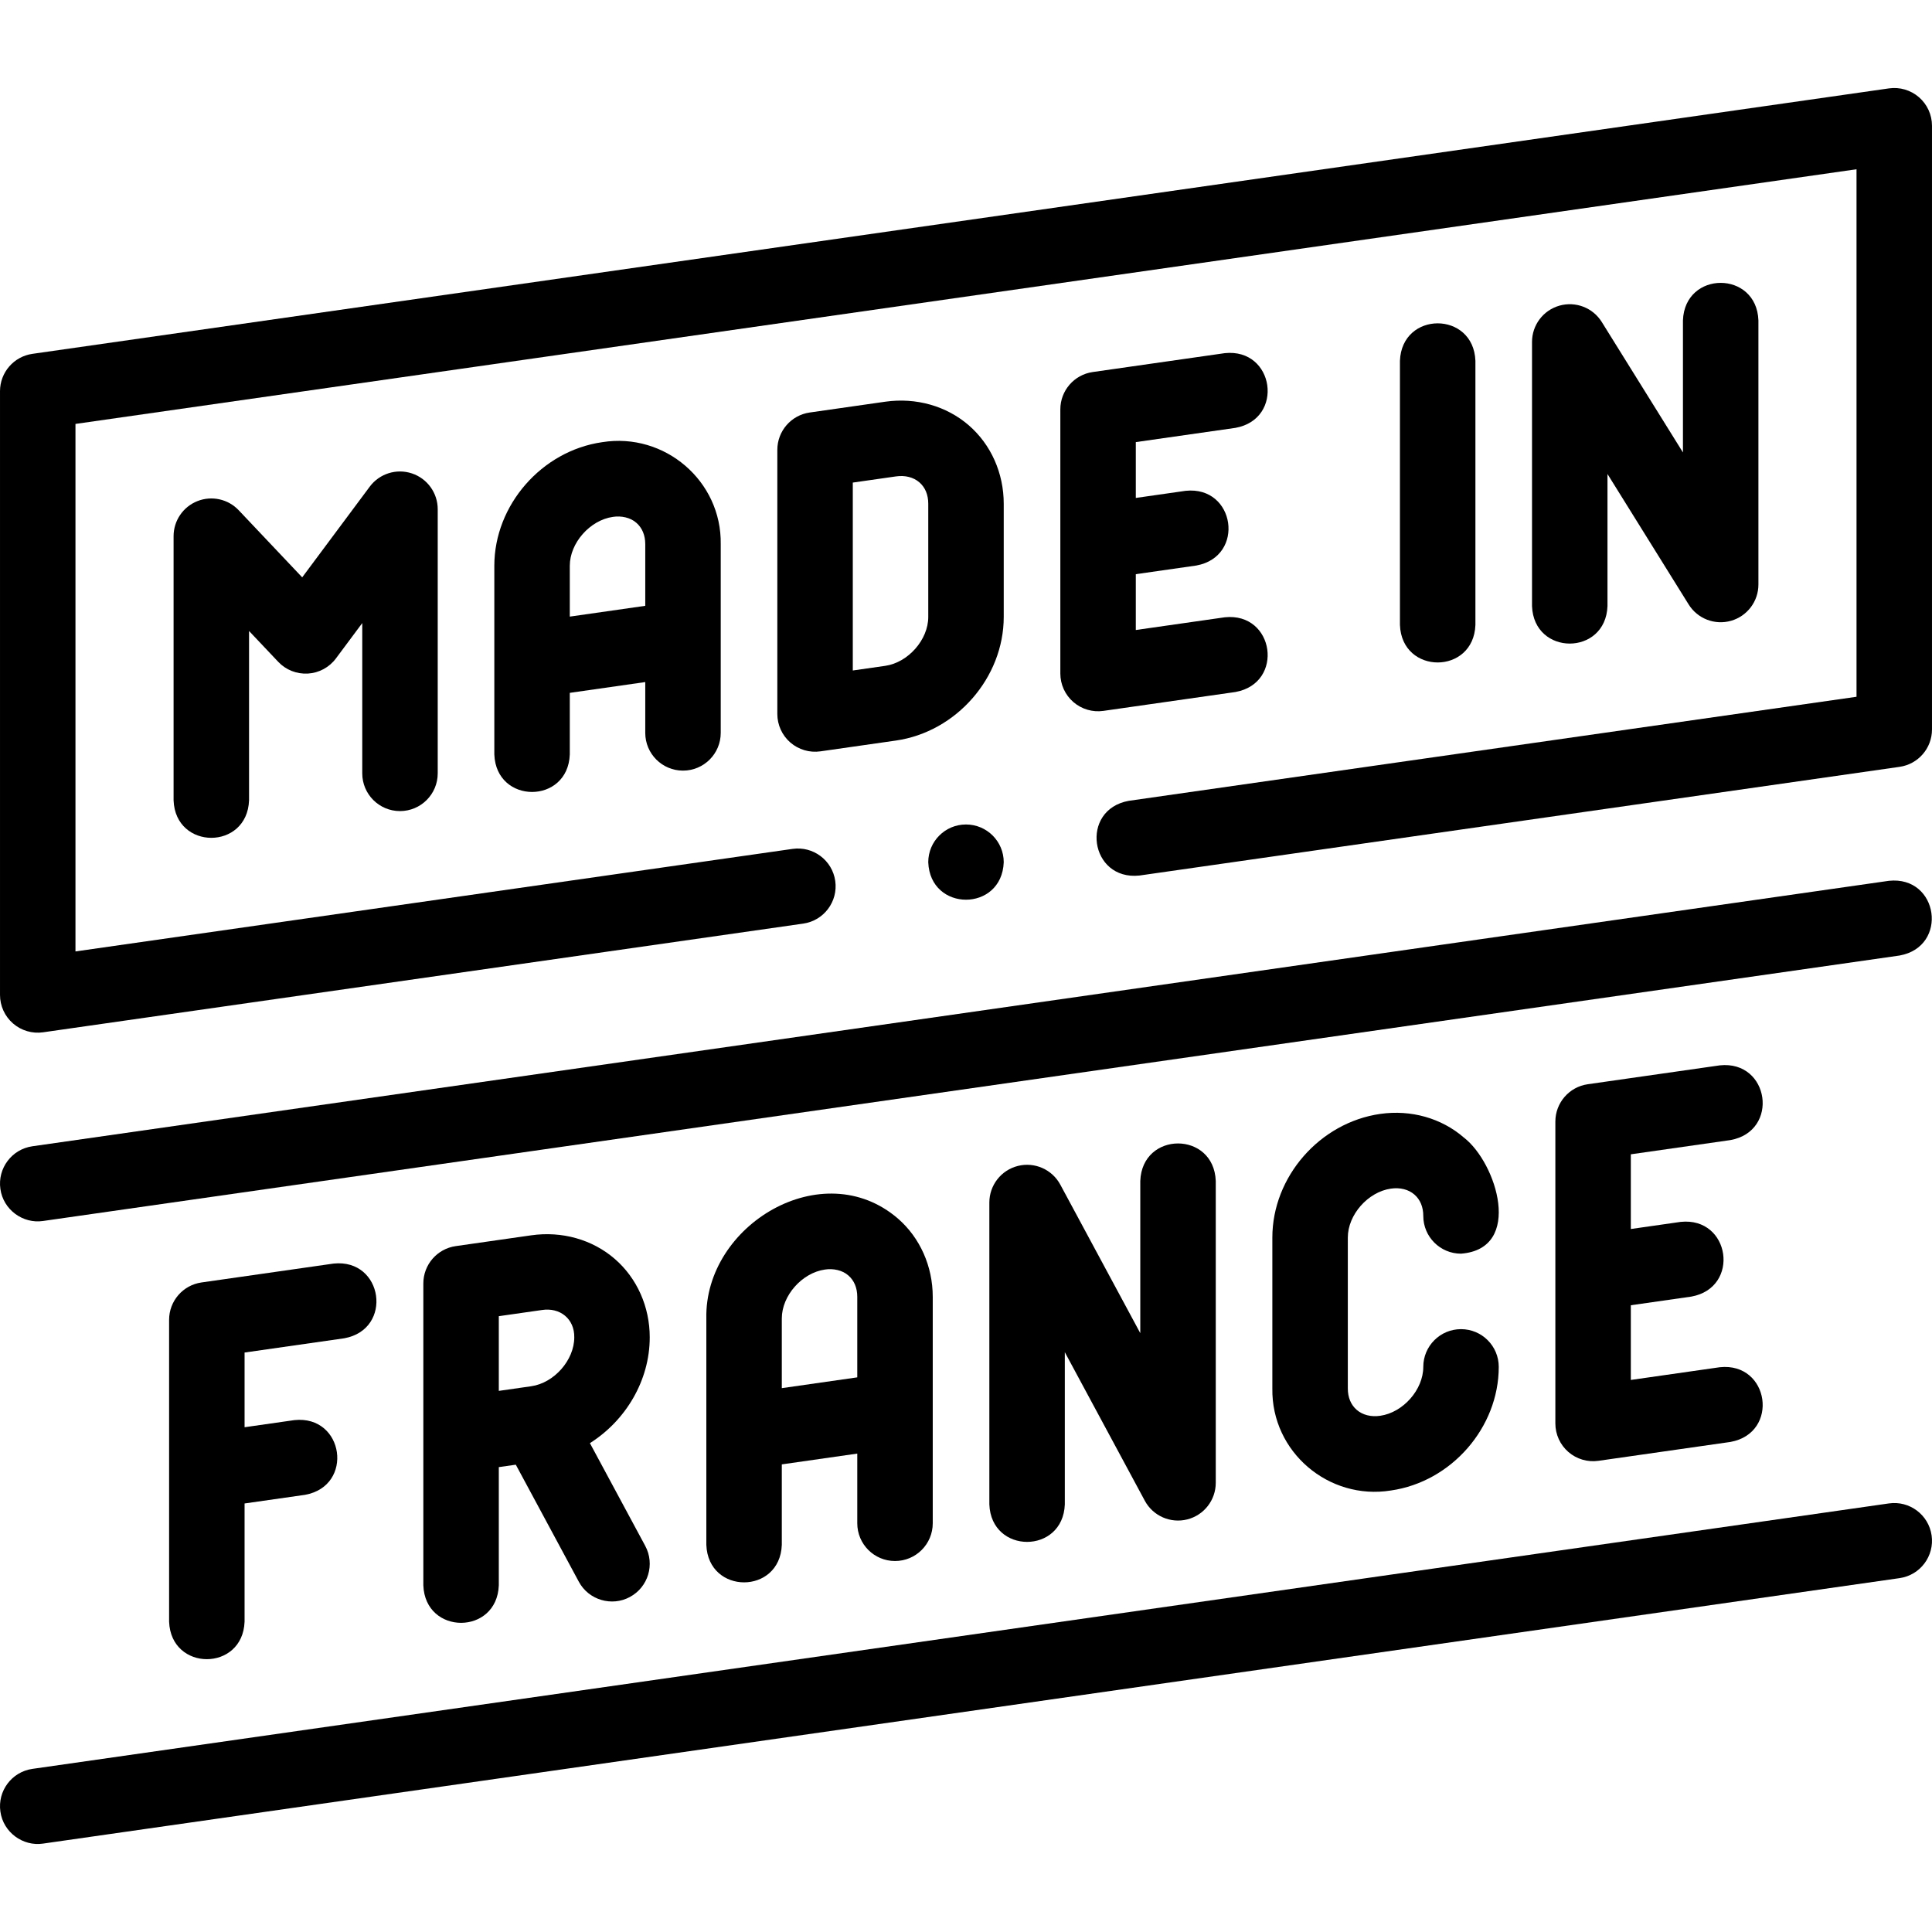 <svg id="Capa_1" enable-background="new 0 0 512.004 512.004" height="512" viewBox="0 0 512.004 512.004" width="512" xmlns="http://www.w3.org/2000/svg"><g><g><path d="m237.189 413.689c5.523 0 10-4.477 10-10v-60c0-8.106-3.372-15.68-9.251-20.778-19.89-17.1-51.264 1.644-50.749 26.498v60c.492 13.254 19.513 13.244 20 0v-21.33l20-2.859v18.469c0 5.523 4.477 10 10 10zm-30-45.813v-18.467c0-6.035 5.334-12.091 11.416-12.96 2.213-.349 4.667.171 6.23 1.573 1.54 1.335 2.354 3.295 2.354 5.668v21.327z"/><path d="m458.605 302.131c13.05-2.364 10.351-21.187-2.831-19.799l-35 5.004c-4.926.705-8.584 4.923-8.584 9.899v80c0 2.899 1.258 5.656 3.448 7.555 2.189 1.903 5.122 2.755 7.967 2.344l35-5.004c13.05-2.364 10.351-21.188-2.831-19.799l-23.584 3.372v-19.796l16.04-2.294c13.052-2.368 10.348-21.18-2.831-19.799l-13.209 1.889v-19.797z"/><path d="m368.605 315c2.441-.348 4.658.209 6.23 1.573 1.54 1.335 2.354 3.295 2.354 5.667 0 5.523 4.477 10 10 10 16.587-1.283 9.455-24.081.749-30.777-5.933-5.145-14.008-7.427-22.165-6.262-16.029 2.292-28.584 16.681-28.584 32.759v40c-.268 16.843 14.958 29.692 31.416 27.039 16.029-2.292 28.584-16.681 28.584-32.759 0-5.523-4.477-10-10-10s-10 4.477-10 10c0 6.035-5.334 12.09-11.416 12.96-2.444.352-4.656-.209-6.23-1.573-1.54-1.335-2.354-3.295-2.354-5.667v-40c.001-6.034 5.335-12.09 11.416-12.96z"/><path d="m91.23 354.662c13.05-2.365 10.351-21.184-2.831-19.799l-35 5.005c-4.926.705-8.584 4.923-8.584 9.899v80c.492 13.254 19.513 13.244 20 0v-31.328l16.039-2.293c13.054-2.366 10.347-21.184-2.83-19.799l-13.209 1.888v-19.796z"/><path d="m282.19 398.685v-40.338l21.195 39.36c2.172 4.033 6.805 6.073 11.25 4.956 4.442-1.12 7.555-5.116 7.555-9.697v-80c-.492-13.254-19.513-13.244-20 0v40.338l-21.195-39.36c-2.172-4.034-6.807-6.076-11.25-4.956-4.442 1.12-7.555 5.116-7.555 9.697v80c.492 13.253 19.513 13.243 20 0z"/><path d="m172.189 354.413c0-8.106-3.372-15.679-9.251-20.777-5.934-5.146-14.012-7.428-22.164-6.262l-20 2.86c-4.926.705-8.584 4.923-8.584 9.899v80.001c.492 13.254 19.513 13.244 20 0v-31.33l4.505-.644 16.69 30.996c2.631 4.91 8.779 6.657 13.546 4.063 4.863-2.618 6.682-8.683 4.063-13.546l-14.659-27.224c9.47-5.975 15.854-16.575 15.854-28.036zm-40-5.609 11.416-1.632c4.81-.75 8.662 2.343 8.584 7.241 0 6.035-5.334 12.091-11.415 12.96l-8.584 1.228v-19.797z"/><path d="m508.555 25.768c-2.19-1.899-5.093-2.755-7.967-2.344l-492.002 70.35c-4.926.705-8.584 4.923-8.584 9.899v160c0 2.899 1.258 5.656 3.449 7.555 2.188 1.903 5.121 2.755 7.967 2.344l201.448-28.805c5.467-.782 9.266-5.848 8.484-11.315s-5.844-9.263-11.315-8.484l-190.034 27.174v-139.796l472.001-67.491v139.796l-192.871 27.578c-13.048 2.362-10.353 21.19 2.831 19.799l201.455-28.806c4.926-.705 8.584-4.923 8.584-9.899v-160c.002-2.899-1.256-5.656-3.446-7.555z"/><path d="m181.003 204.223c5.523 0 10-4.477 10-10v-50c.268-16.773-14.871-29.692-31.417-27.04-16.028 2.292-28.584 16.682-28.584 32.76v50c.492 13.254 19.513 13.244 20 0v-16.329l20-2.86v13.47c.001 5.522 4.478 9.999 10.001 9.999zm-30.001-40.814v-13.467c0-6.035 5.334-12.091 11.415-12.961 2.214-.349 4.668.172 6.231 1.574 1.54 1.336 2.354 3.295 2.354 5.667v16.327z"/><path d="m327.418 113.389c13.049-2.364 10.352-21.185-2.831-19.799l-35 5.004c-4.926.705-8.584 4.923-8.584 9.899v70c0 2.899 1.258 5.656 3.448 7.555 2.189 1.903 5.122 2.755 7.967 2.344l35-5.004c13.049-2.364 10.352-21.184-2.831-19.799l-23.584 3.372v-14.796l16.04-2.294c13.052-2.366 10.348-21.184-2.831-19.799l-13.208 1.889v-14.797z"/><path d="m266.002 133.498c0-8.106-3.372-15.679-9.251-20.777-5.933-5.145-14.012-7.424-22.164-6.262l-20 2.86c-4.926.705-8.584 4.923-8.584 9.899v70c0 2.899 1.258 5.656 3.448 7.555 2.189 1.903 5.122 2.755 7.967 2.344l20-2.86c16.028-2.292 28.584-16.681 28.584-32.759zm-20 30.001c0 6.035-5.334 12.09-11.415 12.96l-8.584 1.228v-49.797l11.416-1.632c2.444-.352 4.656.209 6.229 1.573 1.541 1.336 2.354 3.295 2.354 5.667z"/><path d="m106.002 214.947c5.523 0 10-4.477 10-10v-70c0-4.311-2.762-8.136-6.854-9.492s-8.592.062-11.167 3.52l-17.894 24.03-16.822-17.78c-2.814-2.975-7.157-3.934-10.963-2.418-3.805 1.515-6.301 5.196-6.301 9.291v70c.492 13.254 19.513 13.244 20 0v-44.879l7.736 8.177c2.03 2.146 4.901 3.276 7.852 3.11 2.948-.174 5.669-1.642 7.433-4.01l6.98-9.374v39.827c0 5.521 4.477 9.998 10 9.998z"/><path d="m391.003 165.625v-70c-.492-13.254-19.513-13.244-20 0v70c.492 13.254 19.513 13.244 20 0z"/><path d="m426.003 160.62v-35.002l21.51 34.566c2.359 3.792 6.946 5.56 11.238 4.332 4.293-1.227 7.252-5.15 7.252-9.615v-70c-.492-13.254-19.513-13.244-20 0v35.002l-21.51-34.566c-2.358-3.791-6.945-5.558-11.238-4.332-4.293 1.227-7.252 5.15-7.252 9.615v70c.492 13.254 19.513 13.244 20 0z"/><path d="m500.587 233.425-492.001 70.35c-5.467.782-9.266 5.848-8.484 11.315.757 5.492 5.963 9.286 11.315 8.484l492.001-70.35c13.05-2.364 10.352-21.186-2.831-19.799z"/><path d="m500.587 398.425-492.001 70.35c-5.467.782-9.266 5.848-8.484 11.315.757 5.492 5.963 9.286 11.315 8.484l492.001-70.351c5.467-.782 9.266-5.848 8.484-11.315-.782-5.466-5.844-9.263-11.315-8.483z"/><path d="m255.995 218.498c-5.523 0-9.996 4.477-9.996 10 .491 13.249 19.515 13.248 20.003 0 0-5.523-4.477-10-10-10z"/></g></g></svg>
